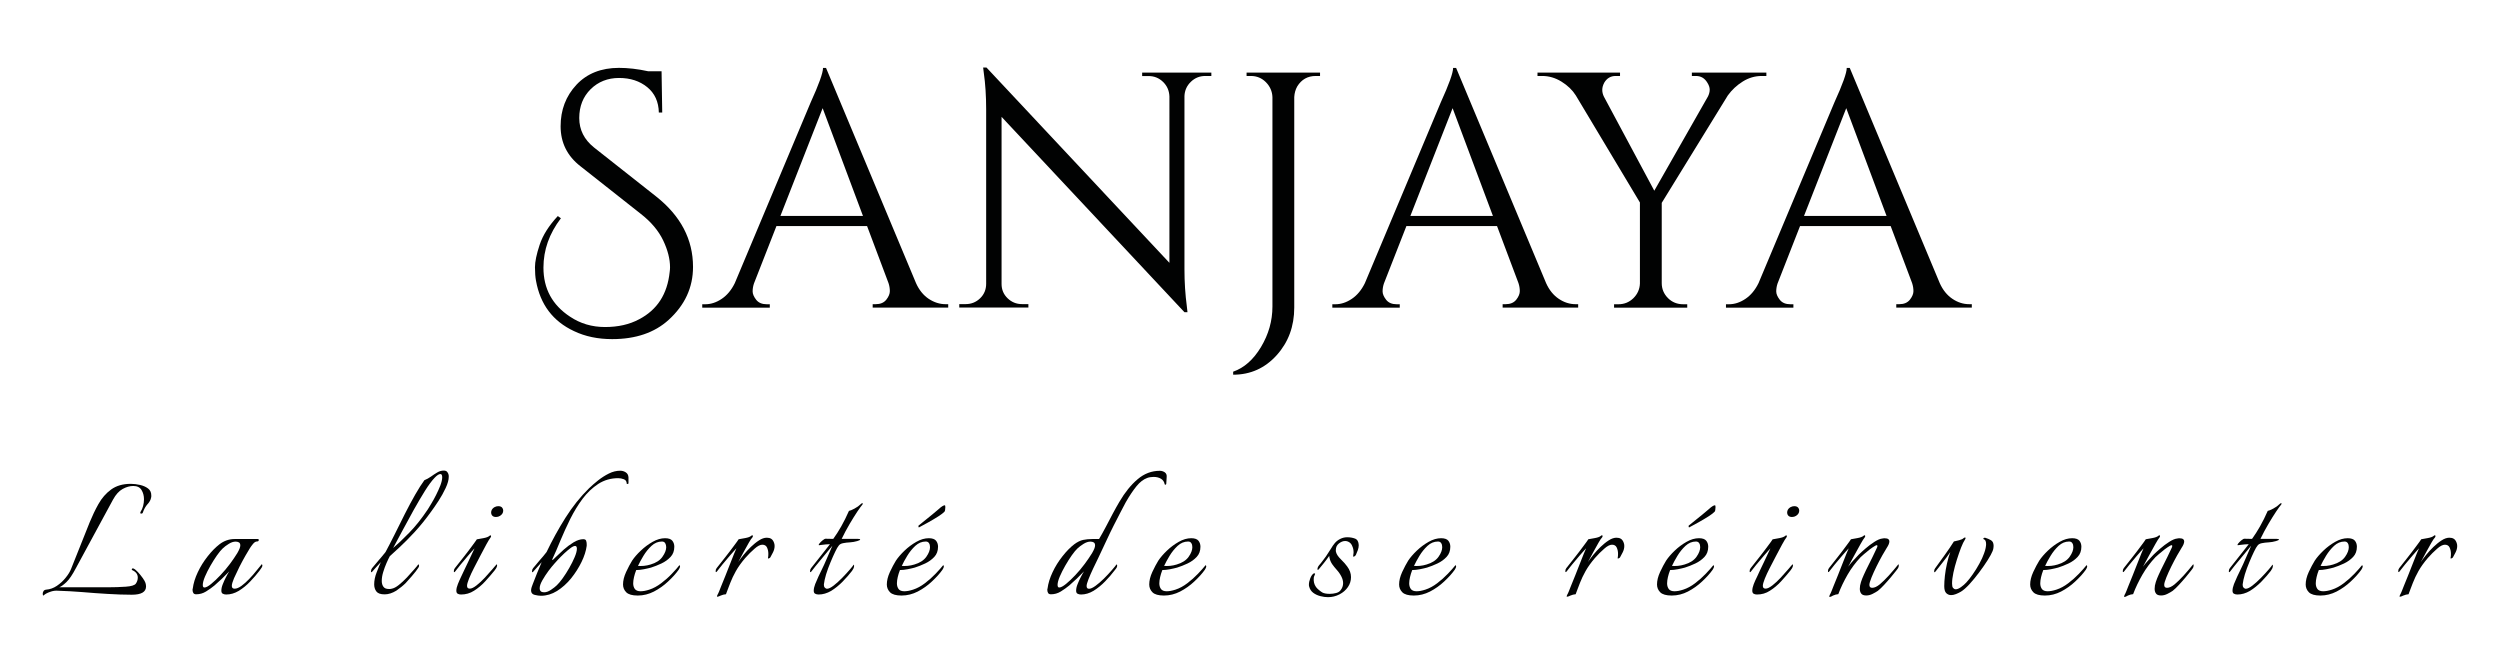 <?xml version="1.0" encoding="UTF-8"?> <svg xmlns="http://www.w3.org/2000/svg" xmlns:xlink="http://www.w3.org/1999/xlink" version="1.1" id="Calque_1" x="0px" y="0px" viewBox="0 0 339.27 90.21" style="enable-background:new 0 0 339.27 90.21;" xml:space="preserve"> <style type="text/css"> .st0{fill:#010202;} </style> <g> <path class="st0" d="M76.12,29.62c-1.58,2.07-2.37,4.3-2.37,6.7c0,2.86,1.2,5.07,3.6,6.65c1.4,0.94,2.98,1.41,4.76,1.41 s3.32-0.35,4.62-1.05c2.46-1.28,3.84-3.42,4.15-6.42c0.03-0.21,0.05-0.42,0.05-0.64c0-1.12-0.31-2.34-0.93-3.64 c-0.62-1.3-1.63-2.51-3.03-3.6l-8.2-6.47c-1.79-1.39-2.69-3.2-2.69-5.42c0-2.22,0.71-4.09,2.14-5.63c1.43-1.53,3.36-2.3,5.78-2.3 c1.21,0,2.54,0.15,3.96,0.46h1.82l0.09,5.6h-0.46c-0.03-1.46-0.55-2.6-1.57-3.44c-1.02-0.83-2.29-1.25-3.83-1.25 c-1.53,0-2.82,0.51-3.85,1.52c-1.03,1.02-1.55,2.32-1.55,3.92c0,1.6,0.67,2.92,2,3.99l8.43,6.65c3.34,2.64,5.01,5.83,5.01,9.56 c0,2.8-1.11,5.19-3.32,7.2c-1.91,1.73-4.46,2.6-7.65,2.6c-1.94,0-3.67-0.36-5.19-1.09c-2.86-1.34-4.57-3.61-5.15-6.83 c-0.09-0.48-0.14-1.1-0.14-1.84c0-0.74,0.21-1.76,0.64-3.05c0.43-1.29,1.25-2.59,2.46-3.89L76.12,29.62z"></path> <path class="st0" d="M128.32,41.28h0.36v0.46h-10.25v-0.46h0.41c0.64,0,1.11-0.2,1.44-0.61c0.32-0.41,0.48-0.8,0.48-1.16 s-0.06-0.73-0.18-1.09l-2.91-7.74h-12.3l-3.05,7.79c-0.12,0.36-0.18,0.72-0.18,1.07c0,0.35,0.16,0.73,0.48,1.14 c0.32,0.41,0.8,0.61,1.44,0.61h0.41v0.46H95.3v-0.46h0.41c0.76,0,1.5-0.24,2.23-0.73c0.73-0.49,1.32-1.2,1.78-2.14l10.29-24.51 c1.12-2.46,1.68-4.02,1.68-4.69h0.41l12.21,29.2c0.42,0.94,1,1.65,1.73,2.14C126.77,41.04,127.53,41.28,128.32,41.28z M105.91,29.3 h11.2l-5.47-14.62L105.91,29.3z"></path> <path class="st0" d="M163.57,10.31c-0.76,0-1.41,0.26-1.96,0.79c-0.55,0.53-0.84,1.18-0.87,1.94v23.5c0,1.76,0.11,3.43,0.32,5.01 l0.09,0.82h-0.41l-24.82-26.51v22.68c0,0.76,0.27,1.41,0.82,1.94c0.55,0.53,1.2,0.79,1.96,0.79h0.86v0.46h-9.38v-0.46h0.87 c0.76,0,1.41-0.26,1.96-0.79c0.55-0.53,0.82-1.19,0.82-1.98V14.86c0-1.85-0.11-3.51-0.32-4.97l-0.09-0.73h0.45l24.83,26.51V13.09 c-0.03-0.79-0.32-1.45-0.87-1.98c-0.55-0.53-1.2-0.79-1.96-0.79h-0.87V9.85h9.39v0.46H163.57z"></path> <path class="st0" d="M178.56,10.31c-1.09,0-1.93,0.47-2.51,1.41c-0.24,0.42-0.38,0.91-0.41,1.46v28.56c0,2.55-0.8,4.71-2.39,6.47 c-1.59,1.76-3.56,2.64-5.9,2.64v-0.41c1.49-0.52,2.75-1.63,3.78-3.35c1.03-1.72,1.55-3.55,1.55-5.49V13.18 c-0.03-0.79-0.33-1.46-0.89-2.03c-0.56-0.56-1.24-0.84-2.03-0.84h-0.59V9.85h9.97v0.46H178.56z"></path> <path class="st0" d="M213.81,41.28h0.36v0.46h-10.25v-0.46h0.41c0.64,0,1.11-0.2,1.44-0.61c0.32-0.41,0.48-0.8,0.48-1.16 s-0.06-0.73-0.18-1.09l-2.91-7.74h-12.3l-3.05,7.79c-0.12,0.36-0.18,0.72-0.18,1.07c0,0.35,0.16,0.73,0.48,1.14 c0.32,0.41,0.8,0.61,1.44,0.61h0.41v0.46h-9.15v-0.46h0.41c0.76,0,1.5-0.24,2.23-0.73c0.73-0.49,1.32-1.2,1.78-2.14l10.29-24.51 c1.12-2.46,1.68-4.02,1.68-4.69h0.41l12.21,29.2c0.42,0.94,1,1.65,1.73,2.14C212.26,41.04,213.02,41.28,213.81,41.28z M191.4,29.3 h11.2l-5.47-14.62L191.4,29.3z"></path> <path class="st0" d="M239.72,10.31h-0.64c-0.91,0-1.77,0.25-2.57,0.75c-0.8,0.5-1.48,1.13-2.03,1.89l-8.97,14.58v10.89 c0,0.79,0.28,1.46,0.84,2.03c0.56,0.56,1.25,0.84,2.07,0.84h0.55v0.46h-9.93v-0.46h0.59c0.79,0,1.46-0.27,2.03-0.82 c0.56-0.55,0.86-1.22,0.89-2V27.48l-8.7-14.53c-0.46-0.73-1.1-1.35-1.94-1.87s-1.71-0.77-2.62-0.77h-0.64V9.85h11.2v0.46h-0.59 c-0.67,0-1.19,0.3-1.55,0.91c-0.18,0.34-0.27,0.66-0.27,0.98c0,0.32,0.08,0.63,0.23,0.93l6.83,12.75l7.29-12.8 c0.15-0.31,0.23-0.61,0.23-0.91c0-0.3-0.11-0.62-0.32-0.95c-0.36-0.61-0.88-0.91-1.55-0.91h-0.55V9.85h10.11V10.31z"></path> <path class="st0" d="M267.23,41.28h0.36v0.46h-10.25v-0.46h0.41c0.64,0,1.11-0.2,1.44-0.61c0.32-0.41,0.48-0.8,0.48-1.16 s-0.06-0.73-0.18-1.09l-2.91-7.74h-12.3l-3.05,7.79c-0.12,0.36-0.18,0.72-0.18,1.07c0,0.35,0.16,0.73,0.48,1.14 c0.32,0.41,0.8,0.61,1.44,0.61h0.41v0.46h-9.15v-0.46h0.41c0.76,0,1.5-0.24,2.23-0.73c0.73-0.49,1.32-1.2,1.78-2.14l10.29-24.51 c1.12-2.46,1.68-4.02,1.68-4.69h0.41l12.21,29.2c0.42,0.94,1,1.65,1.73,2.14C265.68,41.04,266.44,41.28,267.23,41.28z M244.82,29.3 h11.2l-5.47-14.62L244.82,29.3z"></path> <path class="st0" d="M5.93,80.79c-0.02,0.02-0.04,0.03-0.05,0.03c-0.05,0-0.08-0.08-0.08-0.25c0-0.11,0.03-0.22,0.1-0.34 c0.06-0.12,0.19-0.19,0.37-0.21c0.51-0.04,0.99-0.21,1.45-0.52c0.46-0.31,0.86-0.68,1.2-1.11c0.35-0.43,0.59-0.83,0.74-1.22 l2.51-6.29c0.35-0.85,0.74-1.68,1.19-2.48c0.45-0.8,1.02-1.46,1.72-1.97c0.7-0.51,1.59-0.77,2.66-0.77c0.42,0,0.84,0.05,1.27,0.15 c0.43,0.1,0.79,0.26,1.08,0.48c0.29,0.22,0.44,0.53,0.44,0.93c0,0.06,0,0.11,0,0.17c0,0.05-0.01,0.11-0.03,0.16 c-0.05,0.29-0.21,0.58-0.48,0.87c-0.26,0.29-0.47,0.66-0.62,1.09c-0.02,0.13-0.1,0.19-0.24,0.19c-0.13,0-0.16-0.08-0.08-0.25 c0.15-0.22,0.26-0.48,0.34-0.78c0.08-0.3,0.12-0.6,0.12-0.91c0-0.47-0.11-0.89-0.33-1.26c-0.22-0.36-0.59-0.55-1.12-0.55 c-0.47,0-0.96,0.14-1.45,0.41c-0.49,0.27-0.92,0.75-1.29,1.42l-5.05,9.32C9.83,78,9.4,78.63,9.01,79c-0.39,0.37-0.71,0.6-0.97,0.7 h6.59c0.87,0,1.68-0.03,2.43-0.08c0.75-0.05,1.2-0.19,1.37-0.41c0.18-0.26,0.27-0.53,0.27-0.82c0-0.46-0.25-0.79-0.74-1.01 c-0.05-0.04-0.08-0.07-0.08-0.11c0-0.04,0.02-0.07,0.07-0.11c0.05-0.04,0.11-0.04,0.18,0c0.16,0.07,0.36,0.23,0.59,0.48 c0.23,0.25,0.44,0.51,0.64,0.79c0.2,0.28,0.33,0.51,0.38,0.67c0.05,0.16,0.08,0.33,0.08,0.49c0,0.75-0.65,1.12-1.94,1.12 c-1.02,0-2.11-0.04-3.28-0.11c-1.17-0.07-2.32-0.15-3.46-0.25C10,80.26,8.93,80.2,7.93,80.17c-0.38-0.04-0.76,0.01-1.13,0.15 C6.42,80.45,6.13,80.61,5.93,80.79z"></path> <path class="st0" d="M30.69,80.68c-0.18,0-0.34-0.04-0.46-0.11c-0.13-0.07-0.19-0.21-0.19-0.41c0-0.26,0.06-0.55,0.19-0.87 c0.13-0.33,0.27-0.65,0.44-0.97c0.16-0.32,0.31-0.58,0.44-0.78c-0.64,0.67-1.3,1.31-2,1.91c-0.35,0.29-0.73,0.56-1.15,0.82 c-0.42,0.26-0.87,0.38-1.34,0.38c-0.18,0-0.31-0.06-0.38-0.17c-0.07-0.12-0.11-0.26-0.11-0.42c0-0.09,0.01-0.15,0.03-0.19 c0.09-0.71,0.32-1.45,0.68-2.21c0.36-0.77,0.81-1.49,1.34-2.16c0.53-0.68,1.07-1.22,1.61-1.64c0.62-0.47,1.3-0.71,2.05-0.71h3.14 c0.09,0,0.14,0.04,0.14,0.11c0,0.15-0.08,0.22-0.24,0.22c-0.18,0-0.36,0.11-0.55,0.34s-0.32,0.42-0.41,0.56 c-0.13,0.2-0.33,0.54-0.6,1.01c-0.27,0.47-0.55,0.99-0.83,1.54c-0.28,0.56-0.52,1.07-0.73,1.54c-0.2,0.47-0.3,0.82-0.3,1.04 c0,0.26,0.13,0.38,0.38,0.38c0.27,0,0.58-0.13,0.93-0.38c0.35-0.26,0.7-0.57,1.05-0.94c0.36-0.37,0.68-0.74,0.98-1.12 c0.3-0.37,0.54-0.67,0.73-0.89c0.11,0.11,0.1,0.26-0.01,0.45c-0.12,0.19-0.22,0.34-0.31,0.45c-0.36,0.47-0.78,0.96-1.26,1.46 c-0.47,0.5-0.99,0.92-1.54,1.26C31.84,80.52,31.28,80.68,30.69,80.68z M27.74,79.73c0.22,0,0.52-0.16,0.91-0.48 c0.39-0.32,0.82-0.72,1.27-1.2c0.46-0.48,0.88-0.99,1.29-1.53c0.4-0.54,0.73-1.03,1-1.47c0.26-0.45,0.4-0.79,0.4-1.03 c0-0.2-0.06-0.34-0.18-0.41c-0.12-0.07-0.27-0.11-0.45-0.11c-0.29,0-0.61,0.1-0.94,0.31c-0.34,0.21-0.61,0.42-0.81,0.61 c-0.22,0.2-0.48,0.52-0.78,0.94c-0.3,0.43-0.6,0.9-0.89,1.41c-0.29,0.51-0.54,1-0.74,1.47c-0.2,0.47-0.3,0.86-0.3,1.15 C27.52,79.62,27.59,79.73,27.74,79.73z"></path> <path class="st0" d="M52.2,80.66c-0.55,0-0.92-0.13-1.12-0.39c-0.2-0.26-0.3-0.59-0.3-0.97c0-0.51,0.11-1.06,0.34-1.64 c0.23-0.58,0.41-1.04,0.56-1.37c-0.24,0.26-0.46,0.5-0.68,0.74c-0.22,0.24-0.37,0.41-0.46,0.52c-0.05,0.07-0.1,0.11-0.14,0.11 c-0.04,0-0.05-0.05-0.05-0.14c0-0.15,0.04-0.28,0.14-0.41c0.26-0.33,0.55-0.67,0.87-1.04s0.65-0.75,0.96-1.15 c0.36-0.67,0.77-1.46,1.22-2.36c0.45-0.9,0.91-1.83,1.39-2.79c0.48-0.96,0.96-1.84,1.42-2.65c0.46-0.81,0.88-1.46,1.24-1.95 c0.31-0.13,0.61-0.29,0.89-0.49c0.28-0.2,0.56-0.39,0.85-0.56c0.28-0.17,0.58-0.26,0.89-0.26c0.2,0,0.35,0.05,0.45,0.16 c0.1,0.11,0.17,0.24,0.2,0.38c0.02,0.05,0.03,0.15,0.03,0.3c0,0.42-0.14,0.93-0.42,1.53c-0.28,0.6-0.61,1.19-0.98,1.76 c-0.37,0.57-0.7,1.04-0.97,1.41c-0.73,1.02-1.48,1.95-2.24,2.78c-0.77,0.83-1.45,1.52-2.06,2.08c-0.61,0.56-1.05,0.96-1.33,1.22 c-0.13,0.24-0.28,0.55-0.45,0.94c-0.17,0.39-0.32,0.8-0.45,1.23c-0.13,0.43-0.19,0.82-0.19,1.19c0,0.31,0.07,0.57,0.22,0.78 c0.15,0.21,0.39,0.31,0.74,0.31c0.05,0,0.11,0,0.16,0c0.05,0,0.12-0.01,0.19-0.03c0.31-0.05,0.65-0.23,1.01-0.52 c0.36-0.29,0.73-0.63,1.09-1.01c0.36-0.38,0.69-0.75,0.98-1.09c0.13-0.15,0.25-0.29,0.36-0.42c0.11-0.14,0.18-0.23,0.22-0.29 c0.13,0.13,0.12,0.29-0.01,0.48c-0.14,0.19-0.25,0.35-0.34,0.48c-0.13,0.16-0.31,0.39-0.55,0.67c-0.24,0.28-0.51,0.59-0.82,0.92 c-0.35,0.35-0.77,0.69-1.28,1.04C53.25,80.48,52.73,80.66,52.2,80.66z M53.35,74.37c0.56-0.47,1.28-1.15,2.15-2.04 c0.87-0.88,1.72-1.95,2.56-3.21c0.09-0.15,0.24-0.39,0.45-0.74c0.21-0.34,0.43-0.74,0.66-1.19c0.23-0.45,0.42-0.88,0.59-1.31 c0.16-0.43,0.25-0.8,0.25-1.11c0-0.29-0.08-0.44-0.25-0.44c-0.2,0-0.46,0.17-0.79,0.52c-0.38,0.4-0.82,0.99-1.3,1.76 c-0.48,0.77-0.99,1.64-1.52,2.58c-0.53,0.95-1.03,1.88-1.52,2.79C54.14,72.9,53.71,73.7,53.35,74.37z"></path> <path class="st0" d="M62.56,80.68c-0.18,0-0.33-0.04-0.45-0.11c-0.12-0.07-0.18-0.21-0.18-0.41c0-0.26,0.07-0.56,0.21-0.9 c0.14-0.34,0.29-0.69,0.46-1.04c0.17-0.34,0.31-0.63,0.4-0.85c0.13-0.26,0.29-0.59,0.48-1s0.37-0.8,0.55-1.17 c0.17-0.37,0.3-0.63,0.37-0.78c-0.26,0.27-0.56,0.62-0.91,1.03c-0.36,0.41-0.69,0.81-1,1.19s-0.55,0.68-0.71,0.9 c-0.05,0.07-0.1,0.11-0.14,0.11c-0.04,0-0.05-0.05-0.05-0.14c0-0.15,0.04-0.28,0.14-0.41c0.35-0.44,0.73-0.93,1.16-1.47 c0.43-0.55,0.82-1.05,1.16-1.52c0.35-0.46,0.56-0.77,0.66-0.92c0.2-0.04,0.5-0.09,0.89-0.16c0.39-0.07,0.66-0.17,0.81-0.3 c0.05-0.06,0.11-0.08,0.16-0.08c0.04,0,0.06,0.03,0.07,0.09c0.01,0.07-0.01,0.13-0.07,0.21c-0.11,0.13-0.3,0.44-0.57,0.93 c-0.27,0.49-0.56,1.03-0.86,1.62c-0.3,0.59-0.58,1.13-0.83,1.6c-0.26,0.49-0.47,0.97-0.66,1.42c-0.18,0.45-0.27,0.78-0.27,0.98 c0,0.26,0.13,0.38,0.38,0.38c0.24,0,0.54-0.15,0.91-0.44c0.37-0.29,0.75-0.64,1.13-1.05s0.72-0.79,1.01-1.13 c0.09-0.11,0.21-0.24,0.34-0.4c0.14-0.15,0.22-0.25,0.26-0.29c0.04,0.04,0.05,0.1,0.05,0.19c-0.02,0.13-0.06,0.25-0.14,0.37 c-0.07,0.12-0.15,0.22-0.22,0.31c-0.38,0.47-0.8,0.96-1.26,1.46c-0.46,0.5-0.96,0.92-1.5,1.26C63.79,80.52,63.19,80.68,62.56,80.68 z M67.31,70.16c-0.26,0-0.44-0.08-0.55-0.24c-0.07-0.09-0.11-0.21-0.11-0.36c0-0.29,0.14-0.53,0.41-0.71 c0.2-0.11,0.38-0.16,0.55-0.16c0.27,0,0.47,0.08,0.57,0.25c0.07,0.09,0.11,0.21,0.11,0.36c0,0.29-0.15,0.53-0.44,0.71 C67.69,70.11,67.51,70.16,67.31,70.16z"></path> <path class="st0" d="M73.41,80.85c-0.24,0-0.52-0.04-0.85-0.12c-0.33-0.08-0.49-0.28-0.49-0.61c0-0.13,0.03-0.27,0.08-0.44 c0.05-0.17,0.11-0.31,0.16-0.44c0.18-0.47,0.37-0.95,0.57-1.45c0.2-0.49,0.41-0.99,0.63-1.5c-0.24,0.27-0.46,0.52-0.67,0.75 c-0.21,0.23-0.36,0.4-0.45,0.51c-0.05,0.07-0.1,0.11-0.14,0.11c-0.04,0-0.05-0.05-0.05-0.14c0-0.15,0.04-0.28,0.14-0.41 c0.26-0.33,0.55-0.67,0.87-1.04c0.33-0.36,0.65-0.75,0.96-1.15c0.77-1.6,1.62-3.16,2.57-4.66c0.95-1.5,2.01-2.84,3.2-4 c0.36-0.35,0.77-0.7,1.23-1.07c0.46-0.36,0.94-0.67,1.46-0.93c0.52-0.26,1.03-0.38,1.54-0.38c0.27,0,0.52,0.07,0.75,0.22 c0.23,0.15,0.35,0.37,0.37,0.68v0.79c0,0.07-0.05,0.11-0.16,0.11c-0.05,0-0.08-0.02-0.08-0.05c0-0.29-0.13-0.49-0.38-0.59 c-0.26-0.1-0.51-0.15-0.77-0.15c-1,0-1.9,0.26-2.71,0.78c-0.8,0.52-1.51,1.2-2.13,2.02c-0.62,0.83-1.17,1.74-1.67,2.73 c-0.49,0.99-0.93,1.97-1.33,2.92c-0.39,0.96-0.76,1.81-1.11,2.56c0,0.07,0.01,0.11,0.03,0.11s0.17-0.14,0.45-0.42 c0.28-0.28,0.64-0.61,1.07-1c0.43-0.38,0.88-0.71,1.35-1c0.47-0.28,0.91-0.42,1.31-0.42c0.2,0,0.33,0.07,0.38,0.2 c0.05,0.14,0.08,0.29,0.08,0.45v0.25c-0.09,0.68-0.32,1.41-0.7,2.19s-0.85,1.52-1.42,2.23c-0.57,0.7-1.21,1.27-1.91,1.71 C74.9,80.63,74.17,80.85,73.41,80.85z M73.84,80.38c0.29,0,0.6-0.11,0.94-0.34c0.34-0.23,0.6-0.43,0.78-0.61 c0.22-0.2,0.48-0.52,0.79-0.94c0.31-0.43,0.61-0.9,0.9-1.41c0.29-0.51,0.54-1,0.74-1.48c0.2-0.47,0.3-0.85,0.3-1.15 c0-0.09-0.02-0.17-0.05-0.25c-0.04-0.07-0.1-0.11-0.19-0.11c-0.16,0-0.38,0.1-0.64,0.3c-0.26,0.2-0.55,0.44-0.85,0.72 c-0.3,0.28-0.57,0.56-0.82,0.82c-0.25,0.26-0.42,0.46-0.53,0.59c-0.2,0.22-0.46,0.54-0.77,0.95c-0.31,0.42-0.59,0.85-0.83,1.27 s-0.37,0.79-0.37,1.08C73.24,80.2,73.44,80.38,73.84,80.38z"></path> <path class="st0" d="M86.55,80.82c-0.75,0-1.27-0.15-1.56-0.44c-0.29-0.29-0.44-0.65-0.44-1.06c0-0.53,0.14-1.09,0.42-1.7 c0.28-0.6,0.55-1.11,0.81-1.53c0.29-0.44,0.68-0.89,1.18-1.36c0.49-0.47,1.03-0.87,1.61-1.2c0.58-0.33,1.15-0.49,1.69-0.49 c0.47,0,0.8,0.12,0.98,0.34c0.18,0.23,0.27,0.5,0.27,0.81c0,0.57-0.17,1.03-0.51,1.39c-0.34,0.36-0.75,0.66-1.24,0.89 c-0.49,0.23-0.97,0.42-1.42,0.56c-0.27,0.07-0.59,0.15-0.96,0.22c-0.36,0.07-0.71,0.11-1.04,0.11c-0.13,0.33-0.23,0.65-0.3,0.96 c-0.07,0.31-0.11,0.59-0.11,0.85c0,0.31,0.08,0.56,0.23,0.77c0.16,0.2,0.42,0.3,0.78,0.3c0.15,0,0.32-0.02,0.52-0.05 c0.2-0.04,0.42-0.09,0.66-0.17c0.55-0.18,1.08-0.47,1.61-0.87c0.53-0.4,1.02-0.83,1.46-1.3c0.45-0.47,0.79-0.85,1.02-1.16 c0.05,0.05,0.08,0.12,0.08,0.19c0,0.09-0.06,0.24-0.19,0.44c-0.36,0.51-0.84,1.04-1.42,1.58c-0.58,0.55-1.23,1.01-1.94,1.38 C88.05,80.63,87.32,80.82,86.55,80.82z M86.58,76.8c0.24,0.02,0.51,0.01,0.81-0.01c0.3-0.03,0.6-0.09,0.89-0.18 c0.75-0.22,1.29-0.57,1.62-1.05c0.34-0.48,0.51-0.92,0.51-1.3c0-0.22-0.05-0.4-0.14-0.55c-0.09-0.15-0.24-0.22-0.44-0.22 c-0.53,0-1,0.2-1.42,0.59c-0.42,0.39-0.78,0.84-1.09,1.35C87.01,75.95,86.76,76.4,86.58,76.8z"></path> <path class="st0" d="M97.35,80.98c-0.07,0-0.07-0.07,0-0.22c0.09-0.16,0.18-0.34,0.26-0.55c0.08-0.2,0.17-0.42,0.26-0.66 c0.18-0.44,0.38-0.93,0.6-1.48c0.22-0.55,0.43-1.08,0.63-1.6c0.2-0.52,0.38-0.97,0.53-1.34c0.15-0.37,0.26-0.61,0.31-0.72 c-0.26,0.27-0.56,0.62-0.92,1.03c-0.35,0.41-0.69,0.81-1,1.19c-0.31,0.38-0.55,0.68-0.71,0.9c-0.05,0.07-0.1,0.11-0.14,0.11 c-0.04,0-0.05-0.05-0.05-0.14c0-0.15,0.04-0.28,0.14-0.41c0.35-0.44,0.73-0.93,1.16-1.47c0.43-0.55,0.82-1.05,1.16-1.52 c0.35-0.46,0.57-0.77,0.66-0.92c0.2-0.04,0.5-0.09,0.89-0.16c0.39-0.07,0.66-0.17,0.81-0.3c0.05-0.06,0.11-0.08,0.16-0.08 c0.04,0,0.06,0.03,0.07,0.09c0.01,0.07-0.01,0.13-0.07,0.21c-0.11,0.11-0.27,0.34-0.48,0.71c-0.21,0.36-0.44,0.78-0.7,1.26 c-0.26,0.47-0.5,0.93-0.74,1.37c0.18-0.27,0.42-0.6,0.72-0.97c0.3-0.37,0.63-0.74,1-1.09s0.73-0.65,1.11-0.89 c0.37-0.24,0.72-0.36,1.05-0.36c0.24,0,0.44,0.05,0.6,0.15c0.16,0.1,0.29,0.28,0.38,0.53c0.05,0.13,0.08,0.27,0.08,0.44 c0,0.31-0.08,0.6-0.23,0.89c-0.15,0.28-0.27,0.5-0.34,0.64c-0.02,0.05-0.08,0.1-0.19,0.15c-0.11,0.05-0.15,0.03-0.14-0.04 c0.02-0.09,0.03-0.18,0.04-0.28c0.01-0.09,0.01-0.19,0.01-0.3c0-0.31-0.06-0.59-0.18-0.85c-0.12-0.26-0.34-0.38-0.64-0.38 c-0.29,0-0.65,0.18-1.06,0.55c-0.42,0.36-0.84,0.78-1.26,1.26c-0.53,0.62-0.95,1.21-1.26,1.76c-0.31,0.55-0.57,1.1-0.77,1.62 c-0.11,0.29-0.22,0.58-0.33,0.86c-0.11,0.28-0.19,0.5-0.25,0.67c-0.24,0.02-0.47,0.08-0.71,0.18 C97.6,80.93,97.43,80.98,97.35,80.98z"></path> <path class="st0" d="M111.09,80.68c-0.18,0-0.34-0.04-0.47-0.11c-0.13-0.07-0.19-0.21-0.19-0.41c0-0.26,0.07-0.56,0.2-0.9 c0.14-0.34,0.29-0.69,0.45-1.04c0.16-0.34,0.3-0.63,0.41-0.85c0.09-0.17,0.21-0.42,0.37-0.78c0.15-0.36,0.32-0.73,0.49-1.12 c0.17-0.39,0.38-0.86,0.61-1.41c-0.16,0.18-0.38,0.44-0.64,0.77c-0.26,0.33-0.55,0.67-0.85,1.03c-0.3,0.36-0.58,0.69-0.82,1 c-0.25,0.31-0.42,0.54-0.53,0.68c-0.05,0.07-0.1,0.11-0.14,0.11c-0.04,0-0.05-0.05-0.05-0.14c0-0.15,0.04-0.28,0.14-0.41 c0.22-0.27,0.48-0.6,0.79-1c0.31-0.39,0.63-0.79,0.94-1.19c0.32-0.4,0.6-0.76,0.83-1.06c-0.15,0-0.33,0.01-0.56,0.03 s-0.43,0.04-0.61,0.07s-0.28,0.04-0.3,0.04c-0.09,0-0.08-0.07,0.03-0.22c0.11-0.15,0.26-0.29,0.44-0.44 c0.18-0.15,0.32-0.22,0.41-0.22c0.02,0,0.16,0,0.44,0.01c0.27,0.01,0.47,0.01,0.6,0.01c0.36-0.49,0.72-1.06,1.08-1.69 s0.71-1.34,1.05-2.11c0.15-0.02,0.39-0.12,0.75-0.31c0.36-0.19,0.63-0.39,0.83-0.59c0.09-0.09,0.16-0.14,0.22-0.14 c0.11,0,0.11,0.07,0,0.22c-0.13,0.15-0.35,0.45-0.66,0.91c-0.31,0.47-0.66,1.02-1.04,1.67c-0.38,0.65-0.75,1.33-1.09,2.04h2.21 c0.2,0,0.3,0.03,0.3,0.08c0,0.07-0.14,0.15-0.41,0.22c-0.31,0.09-0.63,0.15-0.97,0.17c-0.34,0.02-0.65,0.05-0.93,0.11 c-0.28,0.05-0.49,0.17-0.61,0.35c-0.11,0.13-0.27,0.4-0.47,0.82c-0.2,0.42-0.42,0.9-0.64,1.44c-0.23,0.54-0.42,1.07-0.59,1.61 c-0.16,0.54-0.26,0.99-0.3,1.36v0.11c0,0.15,0.04,0.27,0.14,0.36c0.09,0.09,0.18,0.14,0.27,0.14c0.24,0,0.54-0.15,0.92-0.44 c0.37-0.29,0.76-0.64,1.16-1.05c0.4-0.41,0.75-0.79,1.04-1.13c0.13-0.15,0.24-0.28,0.34-0.41c0.1-0.13,0.16-0.21,0.18-0.25 c0.04,0.07,0.05,0.13,0.05,0.17c0,0.11-0.03,0.23-0.09,0.36c-0.07,0.13-0.13,0.23-0.2,0.33c-0.35,0.46-0.77,0.93-1.26,1.44 c-0.49,0.5-1.02,0.93-1.57,1.27C112.24,80.51,111.67,80.68,111.09,80.68z"></path> <path class="st0" d="M122.35,80.82c-0.75,0-1.27-0.15-1.56-0.44c-0.29-0.29-0.44-0.65-0.44-1.06c0-0.53,0.14-1.09,0.42-1.7 c0.28-0.6,0.55-1.11,0.81-1.53c0.29-0.44,0.68-0.89,1.17-1.36c0.49-0.47,1.03-0.87,1.61-1.2c0.58-0.33,1.15-0.49,1.69-0.49 c0.47,0,0.8,0.12,0.98,0.34c0.18,0.23,0.27,0.5,0.27,0.81c0,0.57-0.17,1.03-0.51,1.39c-0.34,0.36-0.75,0.66-1.24,0.89 c-0.49,0.23-0.97,0.42-1.42,0.56c-0.27,0.07-0.59,0.15-0.96,0.22c-0.36,0.07-0.71,0.11-1.04,0.11c-0.13,0.33-0.23,0.65-0.3,0.96 c-0.07,0.31-0.11,0.59-0.11,0.85c0,0.31,0.08,0.56,0.23,0.77c0.15,0.2,0.42,0.3,0.78,0.3c0.15,0,0.32-0.02,0.52-0.05 c0.2-0.04,0.42-0.09,0.66-0.17c0.55-0.18,1.09-0.47,1.61-0.87c0.53-0.4,1.01-0.83,1.46-1.3c0.44-0.47,0.79-0.85,1.03-1.16 c0.05,0.05,0.08,0.12,0.08,0.19c0,0.09-0.06,0.24-0.19,0.44c-0.36,0.51-0.84,1.04-1.42,1.58c-0.58,0.55-1.23,1.01-1.94,1.38 C123.85,80.63,123.11,80.82,122.35,80.82z M122.38,76.8c0.24,0.02,0.5,0.01,0.81-0.01c0.3-0.03,0.6-0.09,0.89-0.18 c0.75-0.22,1.29-0.57,1.63-1.05c0.34-0.48,0.5-0.92,0.5-1.3c0-0.22-0.04-0.4-0.14-0.55c-0.09-0.15-0.24-0.22-0.44-0.22 c-0.53,0-1,0.2-1.42,0.59c-0.42,0.39-0.78,0.84-1.09,1.35C122.8,75.95,122.56,76.4,122.38,76.8z M124.7,71.58 c-0.02,0-0.04-0.03-0.05-0.1c-0.02-0.06-0.02-0.11,0-0.15c0.36-0.29,0.78-0.63,1.24-1c0.47-0.37,0.94-0.77,1.44-1.19 c0.26-0.23,0.44-0.39,0.58-0.46c0.12-0.07,0.23-0.11,0.3-0.11c0.05,0,0.08,0.08,0.08,0.25c0,0.11-0.01,0.23-0.03,0.36 c-0.02,0.13-0.04,0.21-0.08,0.25c-0.15,0.16-0.42,0.38-0.83,0.64c-0.41,0.26-0.86,0.53-1.36,0.81 C125.49,71.15,125.06,71.38,124.7,71.58z"></path> <path class="st0" d="M146.7,80.68c-0.18,0-0.34-0.04-0.47-0.11c-0.13-0.07-0.19-0.21-0.19-0.41c0-0.26,0.06-0.55,0.19-0.87 c0.13-0.33,0.27-0.65,0.44-0.97c0.16-0.32,0.31-0.58,0.44-0.78c-0.64,0.67-1.3,1.31-2,1.91c-0.35,0.29-0.73,0.56-1.15,0.82 c-0.42,0.26-0.87,0.38-1.34,0.38c-0.18,0-0.31-0.06-0.38-0.17c-0.07-0.12-0.11-0.26-0.11-0.42c0-0.09,0.01-0.15,0.03-0.19 c0.09-0.71,0.32-1.45,0.68-2.21c0.36-0.77,0.81-1.49,1.34-2.16c0.53-0.68,1.06-1.22,1.61-1.64c0.42-0.31,0.82-0.51,1.2-0.59 c0.38-0.08,0.8-0.12,1.26-0.12h0.9c0.29-0.49,0.6-1.04,0.92-1.65c0.32-0.61,0.64-1.22,0.95-1.81c0.32-0.6,0.62-1.13,0.89-1.59 c0.75-1.28,1.57-2.3,2.47-3.06c0.9-0.77,1.91-1.15,3.02-1.15c0.24,0,0.46,0.07,0.66,0.2c0.2,0.14,0.29,0.34,0.27,0.61l-0.06,0.98 c0,0.02-0.02,0.04-0.05,0.07c-0.04,0.03-0.07,0.04-0.08,0.04s-0.04-0.02-0.08-0.06c-0.06-0.33-0.22-0.58-0.49-0.75 c-0.27-0.17-0.61-0.26-1.01-0.26c-0.13,0-0.27,0.01-0.42,0.03s-0.31,0.05-0.45,0.11c-0.51,0.18-0.99,0.55-1.45,1.11 c-0.45,0.55-0.95,1.29-1.47,2.2c-0.18,0.35-0.42,0.8-0.71,1.35c-0.29,0.55-0.6,1.15-0.92,1.79c-0.32,0.64-0.62,1.25-0.9,1.86 c-0.28,0.6-0.52,1.11-0.72,1.53c-0.09,0.22-0.25,0.55-0.47,1c-0.22,0.44-0.45,0.93-0.7,1.45c-0.25,0.52-0.45,1-0.63,1.44 c-0.17,0.44-0.26,0.75-0.26,0.93c0,0.26,0.11,0.38,0.33,0.38c0.22,0,0.51-0.13,0.87-0.39c0.36-0.26,0.74-0.59,1.14-0.98 c0.39-0.39,0.75-0.77,1.06-1.13c0.32-0.36,0.54-0.64,0.67-0.82c0.05,0.05,0.08,0.12,0.08,0.19c0,0.13-0.05,0.26-0.15,0.38 c-0.1,0.13-0.19,0.23-0.26,0.33c-0.33,0.44-0.73,0.91-1.22,1.41c-0.48,0.5-1.01,0.93-1.57,1.28 C147.85,80.51,147.28,80.68,146.7,80.68z M143.74,79.73c0.22,0,0.52-0.16,0.92-0.48c0.39-0.32,0.82-0.72,1.27-1.2 c0.45-0.48,0.88-0.99,1.28-1.53c0.4-0.54,0.73-1.03,1-1.47c0.26-0.45,0.4-0.79,0.4-1.03c0-0.2-0.06-0.34-0.18-0.41 c-0.12-0.07-0.27-0.11-0.45-0.11c-0.29,0-0.6,0.1-0.94,0.31s-0.6,0.42-0.81,0.61c-0.22,0.2-0.48,0.52-0.78,0.94 c-0.3,0.43-0.6,0.9-0.89,1.41c-0.29,0.51-0.54,1-0.74,1.47c-0.2,0.47-0.3,0.86-0.3,1.15C143.53,79.62,143.6,79.73,143.74,79.73z"></path> <path class="st0" d="M157.96,80.82c-0.75,0-1.27-0.15-1.56-0.44c-0.29-0.29-0.44-0.65-0.44-1.06c0-0.53,0.14-1.09,0.42-1.7 c0.28-0.6,0.55-1.11,0.81-1.53c0.29-0.44,0.68-0.89,1.17-1.36c0.49-0.47,1.03-0.87,1.61-1.2c0.58-0.33,1.15-0.49,1.69-0.49 c0.47,0,0.8,0.12,0.98,0.34c0.18,0.23,0.27,0.5,0.27,0.81c0,0.57-0.17,1.03-0.51,1.39c-0.34,0.36-0.75,0.66-1.24,0.89 c-0.49,0.23-0.97,0.42-1.42,0.56c-0.27,0.07-0.59,0.15-0.96,0.22c-0.36,0.07-0.71,0.11-1.04,0.11c-0.13,0.33-0.23,0.65-0.3,0.96 c-0.07,0.31-0.11,0.59-0.11,0.85c0,0.31,0.08,0.56,0.23,0.77c0.15,0.2,0.42,0.3,0.78,0.3c0.15,0,0.32-0.02,0.52-0.05 c0.2-0.04,0.42-0.09,0.66-0.17c0.55-0.18,1.09-0.47,1.61-0.87c0.53-0.4,1.01-0.83,1.46-1.3c0.44-0.47,0.79-0.85,1.03-1.16 c0.05,0.05,0.08,0.12,0.08,0.19c0,0.09-0.06,0.24-0.19,0.44c-0.36,0.51-0.84,1.04-1.42,1.58c-0.58,0.55-1.23,1.01-1.94,1.38 C159.46,80.63,158.72,80.82,157.96,80.82z M157.98,76.8c0.24,0.02,0.5,0.01,0.81-0.01c0.3-0.03,0.6-0.09,0.89-0.18 c0.75-0.22,1.29-0.57,1.63-1.05c0.34-0.48,0.5-0.92,0.5-1.3c0-0.22-0.04-0.4-0.14-0.55c-0.09-0.15-0.24-0.22-0.44-0.22 c-0.53,0-1,0.2-1.42,0.59c-0.42,0.39-0.78,0.84-1.09,1.35C158.41,75.95,158.16,76.4,157.98,76.8z"></path> <path class="st0" d="M180.23,81.04c-0.33,0-0.67-0.04-1.04-0.14c-0.36-0.09-0.69-0.24-0.97-0.45c-0.28-0.21-0.47-0.5-0.56-0.86 c-0.02-0.05-0.03-0.14-0.03-0.25c0-0.26,0.06-0.54,0.18-0.85c0.12-0.31,0.27-0.53,0.45-0.66c0.07-0.04,0.13-0.04,0.18,0 c0.04,0.04,0.05,0.07,0.01,0.11c-0.02,0.05-0.04,0.12-0.08,0.2c-0.04,0.08-0.07,0.17-0.08,0.26c-0.05,0.47,0.04,0.89,0.3,1.26 c0.11,0.15,0.24,0.28,0.4,0.41c0.15,0.13,0.31,0.24,0.45,0.33c0.13,0.07,0.28,0.12,0.47,0.15c0.18,0.03,0.36,0.04,0.55,0.04 c0.29,0,0.58-0.04,0.85-0.11c0.27-0.07,0.47-0.19,0.6-0.36c0.24-0.29,0.36-0.62,0.36-0.98c0-0.28-0.07-0.57-0.22-0.87 c-0.15-0.31-0.37-0.64-0.68-0.98c-0.2-0.22-0.39-0.46-0.57-0.71c-0.18-0.26-0.3-0.53-0.36-0.82c-0.02-0.06-0.03-0.11-0.04-0.17 c-0.01-0.05-0.01-0.11-0.01-0.16c-0.24,0.35-0.48,0.67-0.72,0.97c-0.25,0.3-0.46,0.56-0.64,0.78c-0.07,0.11-0.14,0.16-0.19,0.16 c-0.04,0-0.05-0.04-0.05-0.11c0-0.16,0.07-0.34,0.22-0.52c0.15-0.16,0.31-0.37,0.49-0.61c0.18-0.25,0.33-0.44,0.44-0.59 c0.31-0.46,0.54-0.82,0.7-1.08c0.15-0.26,0.32-0.51,0.5-0.72c0.2-0.24,0.45-0.43,0.75-0.58c0.3-0.15,0.61-0.22,0.94-0.22 c0.38,0,0.73,0.06,1.05,0.18c0.32,0.12,0.49,0.42,0.51,0.89c0,0.22-0.04,0.44-0.12,0.67c-0.08,0.23-0.17,0.44-0.26,0.64 c-0.06,0.11-0.13,0.19-0.23,0.23c-0.1,0.05-0.15,0.03-0.15-0.04c0-0.07,0.01-0.16,0.03-0.25c0.02-0.09,0.03-0.17,0.03-0.25 c0-0.31-0.05-0.58-0.16-0.82c-0.09-0.26-0.23-0.44-0.41-0.56c-0.18-0.12-0.37-0.18-0.58-0.18c-0.29,0-0.57,0.12-0.85,0.34 c-0.28,0.23-0.41,0.52-0.41,0.89c0,0.04,0,0.08,0,0.14c0,0.06,0.01,0.1,0.03,0.14c0.07,0.29,0.29,0.62,0.66,0.98 s0.65,0.68,0.85,0.96c0.35,0.47,0.52,0.95,0.52,1.45c0,0.49-0.14,0.94-0.42,1.35c-0.28,0.41-0.66,0.74-1.12,0.98 C181.28,80.92,180.77,81.04,180.23,81.04z"></path> <path class="st0" d="M191.87,80.82c-0.75,0-1.27-0.15-1.56-0.44c-0.29-0.29-0.44-0.65-0.44-1.06c0-0.53,0.14-1.09,0.42-1.7 c0.28-0.6,0.55-1.11,0.81-1.53c0.29-0.44,0.68-0.89,1.17-1.36c0.49-0.47,1.03-0.87,1.61-1.2c0.58-0.33,1.15-0.49,1.69-0.49 c0.47,0,0.8,0.12,0.98,0.34c0.18,0.23,0.27,0.5,0.27,0.81c0,0.57-0.17,1.03-0.51,1.39c-0.34,0.36-0.75,0.66-1.24,0.89 c-0.49,0.23-0.97,0.42-1.42,0.56c-0.27,0.07-0.59,0.15-0.96,0.22c-0.36,0.07-0.71,0.11-1.04,0.11c-0.13,0.33-0.23,0.65-0.3,0.96 c-0.07,0.31-0.11,0.59-0.11,0.85c0,0.31,0.08,0.56,0.23,0.77c0.15,0.2,0.42,0.3,0.78,0.3c0.15,0,0.32-0.02,0.52-0.05 c0.2-0.04,0.42-0.09,0.66-0.17c0.55-0.18,1.09-0.47,1.61-0.87c0.53-0.4,1.01-0.83,1.46-1.3c0.44-0.47,0.79-0.85,1.03-1.16 c0.05,0.05,0.08,0.12,0.08,0.19c0,0.09-0.06,0.24-0.19,0.44c-0.36,0.51-0.84,1.04-1.42,1.58c-0.58,0.55-1.23,1.01-1.94,1.38 C193.37,80.63,192.63,80.82,191.87,80.82z M191.89,76.8c0.24,0.02,0.5,0.01,0.81-0.01c0.3-0.03,0.6-0.09,0.89-0.18 c0.75-0.22,1.29-0.57,1.63-1.05c0.34-0.48,0.5-0.92,0.5-1.3c0-0.22-0.04-0.4-0.14-0.55c-0.09-0.15-0.24-0.22-0.44-0.22 c-0.53,0-1,0.2-1.42,0.59c-0.42,0.39-0.78,0.84-1.09,1.35C192.32,75.95,192.07,76.4,191.89,76.8z"></path> <path class="st0" d="M212.66,80.98c-0.07,0-0.07-0.07,0-0.22c0.09-0.16,0.18-0.34,0.26-0.55c0.08-0.2,0.17-0.42,0.26-0.66 c0.18-0.44,0.38-0.93,0.6-1.48c0.22-0.55,0.43-1.08,0.63-1.6c0.2-0.52,0.38-0.97,0.53-1.34c0.15-0.37,0.26-0.61,0.31-0.72 c-0.26,0.27-0.56,0.62-0.92,1.03c-0.35,0.41-0.69,0.81-1,1.19c-0.31,0.38-0.55,0.68-0.71,0.9c-0.05,0.07-0.1,0.11-0.14,0.11 c-0.04,0-0.05-0.05-0.05-0.14c0-0.15,0.04-0.28,0.14-0.41c0.35-0.44,0.73-0.93,1.16-1.47c0.43-0.55,0.82-1.05,1.16-1.52 c0.35-0.46,0.57-0.77,0.66-0.92c0.2-0.04,0.5-0.09,0.89-0.16c0.39-0.07,0.66-0.17,0.81-0.3c0.05-0.06,0.11-0.08,0.16-0.08 c0.04,0,0.06,0.03,0.07,0.09c0.01,0.07-0.01,0.13-0.07,0.21c-0.11,0.11-0.27,0.34-0.48,0.71c-0.21,0.36-0.44,0.78-0.7,1.26 c-0.26,0.47-0.5,0.93-0.74,1.37c0.18-0.27,0.42-0.6,0.72-0.97c0.3-0.37,0.63-0.74,1-1.09s0.73-0.65,1.11-0.89 c0.37-0.24,0.72-0.36,1.05-0.36c0.24,0,0.44,0.05,0.6,0.15c0.16,0.1,0.29,0.28,0.38,0.53c0.05,0.13,0.08,0.27,0.08,0.44 c0,0.31-0.08,0.6-0.23,0.89c-0.15,0.28-0.27,0.5-0.34,0.64c-0.02,0.05-0.08,0.1-0.19,0.15c-0.11,0.05-0.15,0.03-0.14-0.04 c0.02-0.09,0.03-0.18,0.04-0.28c0.01-0.09,0.01-0.19,0.01-0.3c0-0.31-0.06-0.59-0.18-0.85c-0.12-0.26-0.34-0.38-0.64-0.38 c-0.29,0-0.65,0.18-1.06,0.55c-0.42,0.36-0.84,0.78-1.26,1.26c-0.53,0.62-0.95,1.21-1.26,1.76c-0.31,0.55-0.57,1.1-0.77,1.62 c-0.11,0.29-0.22,0.58-0.33,0.86c-0.11,0.28-0.19,0.5-0.25,0.67c-0.24,0.02-0.47,0.08-0.71,0.18 C212.92,80.93,212.75,80.98,212.66,80.98z"></path> <path class="st0" d="M226.87,80.82c-0.75,0-1.27-0.15-1.56-0.44c-0.29-0.29-0.44-0.65-0.44-1.06c0-0.53,0.14-1.09,0.42-1.7 c0.28-0.6,0.55-1.11,0.81-1.53c0.29-0.44,0.68-0.89,1.17-1.36c0.49-0.47,1.03-0.87,1.61-1.2c0.58-0.33,1.15-0.49,1.69-0.49 c0.47,0,0.8,0.12,0.98,0.34c0.18,0.23,0.27,0.5,0.27,0.81c0,0.57-0.17,1.03-0.51,1.39c-0.34,0.36-0.75,0.66-1.24,0.89 c-0.49,0.23-0.97,0.42-1.42,0.56c-0.27,0.07-0.59,0.15-0.96,0.22c-0.36,0.07-0.71,0.11-1.04,0.11c-0.13,0.33-0.23,0.65-0.3,0.96 c-0.07,0.31-0.11,0.59-0.11,0.85c0,0.31,0.08,0.56,0.23,0.77c0.15,0.2,0.42,0.3,0.78,0.3c0.15,0,0.32-0.02,0.52-0.05 c0.2-0.04,0.42-0.09,0.66-0.17c0.55-0.18,1.09-0.47,1.61-0.87c0.53-0.4,1.01-0.83,1.46-1.3c0.44-0.47,0.79-0.85,1.03-1.16 c0.05,0.05,0.08,0.12,0.08,0.19c0,0.09-0.06,0.24-0.19,0.44c-0.36,0.51-0.84,1.04-1.42,1.58c-0.58,0.55-1.23,1.01-1.94,1.38 C228.38,80.63,227.64,80.82,226.87,80.82z M226.9,76.8c0.24,0.02,0.5,0.01,0.81-0.01c0.3-0.03,0.6-0.09,0.89-0.18 c0.75-0.22,1.29-0.57,1.63-1.05c0.34-0.48,0.5-0.92,0.5-1.3c0-0.22-0.04-0.4-0.14-0.55c-0.09-0.15-0.24-0.22-0.44-0.22 c-0.53,0-1,0.2-1.42,0.59c-0.42,0.39-0.78,0.84-1.09,1.35C227.33,75.95,227.08,76.4,226.9,76.8z M229.22,71.58 c-0.02,0-0.04-0.03-0.05-0.1c-0.02-0.06-0.02-0.11,0-0.15c0.36-0.29,0.78-0.63,1.24-1c0.47-0.37,0.94-0.77,1.44-1.19 c0.26-0.23,0.44-0.39,0.58-0.46c0.12-0.07,0.23-0.11,0.3-0.11c0.05,0,0.08,0.08,0.08,0.25c0,0.11-0.01,0.23-0.03,0.36 c-0.02,0.13-0.04,0.21-0.08,0.25c-0.15,0.16-0.42,0.38-0.83,0.64c-0.41,0.26-0.86,0.53-1.36,0.81S229.59,71.38,229.22,71.58z"></path> <path class="st0" d="M238.43,80.68c-0.18,0-0.33-0.04-0.45-0.11c-0.12-0.07-0.18-0.21-0.18-0.41c0-0.26,0.07-0.56,0.2-0.9 c0.14-0.34,0.29-0.69,0.47-1.04c0.17-0.34,0.3-0.63,0.39-0.85c0.13-0.26,0.29-0.59,0.48-1c0.19-0.41,0.37-0.8,0.55-1.17 c0.17-0.37,0.3-0.63,0.37-0.78c-0.26,0.27-0.56,0.62-0.92,1.03c-0.35,0.41-0.69,0.81-1,1.19c-0.31,0.38-0.55,0.68-0.71,0.9 c-0.05,0.07-0.1,0.11-0.14,0.11c-0.04,0-0.05-0.05-0.05-0.14c0-0.15,0.04-0.28,0.14-0.41c0.35-0.44,0.73-0.93,1.16-1.47 c0.43-0.55,0.82-1.05,1.16-1.52c0.35-0.46,0.57-0.77,0.66-0.92c0.2-0.04,0.5-0.09,0.89-0.16c0.39-0.07,0.66-0.17,0.81-0.3 c0.05-0.06,0.11-0.08,0.16-0.08c0.04,0,0.06,0.03,0.07,0.09c0.01,0.07-0.01,0.13-0.07,0.21c-0.11,0.13-0.3,0.44-0.57,0.93 c-0.27,0.49-0.56,1.03-0.86,1.62c-0.3,0.59-0.58,1.13-0.83,1.6c-0.26,0.49-0.47,0.97-0.66,1.42c-0.18,0.45-0.27,0.78-0.27,0.98 c0,0.26,0.13,0.38,0.38,0.38c0.24,0,0.54-0.15,0.92-0.44c0.37-0.29,0.75-0.64,1.13-1.05s0.72-0.79,1.01-1.13 c0.09-0.11,0.2-0.24,0.34-0.4c0.14-0.15,0.23-0.25,0.26-0.29c0.04,0.04,0.05,0.1,0.05,0.19c-0.02,0.13-0.06,0.25-0.14,0.37 c-0.07,0.12-0.15,0.22-0.22,0.31c-0.38,0.47-0.8,0.96-1.26,1.46c-0.46,0.5-0.96,0.92-1.5,1.26 C239.66,80.52,239.07,80.68,238.43,80.68z M243.19,70.16c-0.26,0-0.44-0.08-0.55-0.24c-0.07-0.09-0.11-0.21-0.11-0.36 c0-0.29,0.14-0.53,0.41-0.71c0.2-0.11,0.38-0.16,0.55-0.16c0.27,0,0.46,0.08,0.57,0.25c0.07,0.09,0.11,0.21,0.11,0.36 c0,0.29-0.15,0.53-0.44,0.71C243.57,70.11,243.39,70.16,243.19,70.16z"></path> <path class="st0" d="M248.3,81.01c-0.07,0-0.07-0.08,0-0.25c0.09-0.16,0.18-0.34,0.26-0.55c0.08-0.2,0.17-0.42,0.26-0.66 c0.18-0.44,0.38-0.93,0.6-1.48c0.22-0.55,0.43-1.08,0.63-1.6c0.2-0.52,0.38-0.97,0.53-1.34c0.15-0.37,0.26-0.61,0.31-0.72 c-0.26,0.27-0.56,0.62-0.92,1.03c-0.35,0.41-0.69,0.81-1,1.19c-0.31,0.38-0.55,0.68-0.71,0.9c-0.05,0.07-0.1,0.11-0.14,0.11 c-0.04,0-0.05-0.05-0.05-0.14c0-0.15,0.04-0.28,0.14-0.41c0.35-0.44,0.73-0.93,1.16-1.47c0.43-0.55,0.82-1.05,1.16-1.52 c0.35-0.46,0.57-0.77,0.66-0.92c0.2-0.04,0.5-0.09,0.89-0.16c0.39-0.07,0.66-0.17,0.81-0.3c0.05-0.06,0.11-0.08,0.16-0.08 c0.04,0,0.06,0.03,0.07,0.09c0.01,0.07-0.01,0.13-0.07,0.21c-0.11,0.13-0.3,0.42-0.56,0.89c-0.26,0.47-0.55,0.98-0.85,1.54 c-0.3,0.56-0.58,1.07-0.83,1.53c0.22-0.29,0.45-0.58,0.71-0.85c0.26-0.27,0.5-0.54,0.74-0.79c0.22-0.22,0.52-0.49,0.9-0.82 c0.38-0.33,0.78-0.63,1.2-0.9c0.42-0.27,0.78-0.43,1.09-0.46c0.07-0.02,0.14-0.03,0.2-0.03c0.07,0,0.12,0,0.15,0 c0.4,0,0.6,0.15,0.6,0.44c0,0.22-0.12,0.51-0.36,0.87c-0.13,0.2-0.32,0.53-0.59,1c-0.26,0.47-0.53,0.97-0.79,1.5 c-0.27,0.54-0.49,1.04-0.68,1.5c-0.19,0.47-0.29,0.81-0.29,1.02c0,0.26,0.13,0.39,0.38,0.39c0.31,0,0.65-0.16,1.03-0.47 c0.37-0.31,0.78-0.71,1.22-1.19c0.44-0.48,0.87-1,1.31-1.54c0.04,0.04,0.05,0.1,0.05,0.19c0,0.13-0.04,0.25-0.12,0.37 c-0.08,0.12-0.16,0.22-0.23,0.31c-0.18,0.24-0.42,0.53-0.72,0.89c-0.3,0.35-0.6,0.7-0.92,1.04c-0.31,0.34-0.59,0.6-0.85,0.81 c-0.18,0.13-0.42,0.26-0.71,0.41s-0.58,0.22-0.87,0.22c-0.33,0-0.56-0.09-0.68-0.26c-0.13-0.17-0.19-0.39-0.19-0.64 c0-0.29,0.05-0.6,0.16-0.93c0.11-0.33,0.23-0.64,0.37-0.94c0.14-0.3,0.24-0.52,0.31-0.67c0.33-0.64,0.63-1.24,0.9-1.81 c0.27-0.56,0.47-0.96,0.57-1.2c0.06-0.11,0.08-0.2,0.08-0.27c0-0.13-0.1-0.14-0.3-0.03c-0.2,0.11-0.44,0.28-0.73,0.49 c-0.28,0.22-0.54,0.43-0.78,0.64s-0.39,0.35-0.47,0.42c-0.67,0.71-1.26,1.5-1.76,2.36c-0.5,0.87-0.93,1.75-1.27,2.66 c-0.24,0.02-0.47,0.08-0.71,0.19C248.55,80.96,248.39,81.01,248.3,81.01z"></path> <path class="st0" d="M264.78,80.76c-0.26,0-0.47-0.09-0.66-0.27c-0.18-0.18-0.27-0.5-0.27-0.95c0-0.4,0.03-0.87,0.09-1.42 c0.06-0.55,0.16-1.11,0.29-1.68c0.13-0.58,0.27-1.08,0.44-1.52c-0.31,0.46-0.66,0.93-1.04,1.41c-0.38,0.48-0.7,0.89-0.96,1.22 c-0.05,0.07-0.1,0.11-0.14,0.11c-0.04,0-0.05-0.05-0.05-0.14c0-0.15,0.04-0.28,0.14-0.41c0.38-0.53,0.82-1.13,1.3-1.8 c0.48-0.67,0.9-1.28,1.24-1.83c0.2-0.04,0.44-0.09,0.72-0.17c0.28-0.07,0.49-0.17,0.62-0.3c0.09-0.05,0.15-0.08,0.16-0.08 c0.05,0,0.08,0.03,0.08,0.1c0,0.06-0.03,0.13-0.08,0.2c-0.16,0.24-0.34,0.6-0.53,1.09c-0.19,0.49-0.38,1.04-0.57,1.64 c-0.19,0.6-0.35,1.19-0.47,1.76c-0.12,0.57-0.18,1.06-0.18,1.46c0,0.29,0.04,0.5,0.14,0.61s0.21,0.18,0.36,0.18 c0.2,0,0.44-0.1,0.72-0.3c0.28-0.2,0.52-0.41,0.72-0.63c0.26-0.27,0.54-0.64,0.86-1.09c0.32-0.45,0.62-0.94,0.9-1.45 c0.28-0.51,0.5-0.98,0.64-1.39c0.11-0.29,0.18-0.54,0.22-0.75c0.04-0.21,0.06-0.38,0.06-0.5c0-0.22-0.03-0.37-0.08-0.47 c-0.05-0.09-0.1-0.15-0.14-0.16c-0.11-0.04-0.16-0.08-0.16-0.14c0-0.04,0.04-0.07,0.11-0.1c0.07-0.03,0.15-0.02,0.22,0.01 c0.24,0.07,0.47,0.18,0.71,0.31c0.24,0.14,0.36,0.4,0.36,0.78c0,0.09-0.01,0.2-0.03,0.31s-0.05,0.25-0.11,0.39 c-0.11,0.29-0.34,0.7-0.67,1.23c-0.34,0.53-0.72,1.09-1.16,1.67c-0.44,0.58-0.87,1.11-1.31,1.59c-0.44,0.47-0.82,0.81-1.15,1.01 c-0.22,0.13-0.45,0.24-0.68,0.33C265.2,80.72,264.98,80.76,264.78,80.76z"></path> <path class="st0" d="M277.51,80.82c-0.75,0-1.27-0.15-1.56-0.44c-0.29-0.29-0.44-0.65-0.44-1.06c0-0.53,0.14-1.09,0.42-1.7 c0.28-0.6,0.55-1.11,0.81-1.53c0.29-0.44,0.68-0.89,1.17-1.36c0.49-0.47,1.03-0.87,1.61-1.2c0.58-0.33,1.15-0.49,1.69-0.49 c0.47,0,0.8,0.12,0.98,0.34c0.18,0.23,0.27,0.5,0.27,0.81c0,0.57-0.17,1.03-0.51,1.39c-0.34,0.36-0.75,0.66-1.24,0.89 c-0.49,0.23-0.97,0.42-1.42,0.56c-0.27,0.07-0.59,0.15-0.96,0.22c-0.36,0.07-0.71,0.11-1.04,0.11c-0.13,0.33-0.23,0.65-0.3,0.96 c-0.07,0.31-0.11,0.59-0.11,0.85c0,0.31,0.08,0.56,0.23,0.77c0.15,0.2,0.42,0.3,0.78,0.3c0.15,0,0.32-0.02,0.52-0.05 c0.2-0.04,0.42-0.09,0.66-0.17c0.55-0.18,1.09-0.47,1.61-0.87c0.53-0.4,1.01-0.83,1.46-1.3c0.44-0.47,0.79-0.85,1.03-1.16 c0.05,0.05,0.08,0.12,0.08,0.19c0,0.09-0.06,0.24-0.19,0.44c-0.36,0.51-0.84,1.04-1.42,1.58c-0.58,0.55-1.23,1.01-1.94,1.38 C279.01,80.63,278.28,80.82,277.51,80.82z M277.54,76.8c0.24,0.02,0.5,0.01,0.81-0.01c0.3-0.03,0.6-0.09,0.89-0.18 c0.75-0.22,1.29-0.57,1.63-1.05c0.34-0.48,0.5-0.92,0.5-1.3c0-0.22-0.04-0.4-0.14-0.55c-0.09-0.15-0.24-0.22-0.44-0.22 c-0.53,0-1,0.2-1.42,0.59c-0.42,0.39-0.78,0.84-1.09,1.35C277.96,75.95,277.72,76.4,277.54,76.8z"></path> <path class="st0" d="M288.31,81.01c-0.07,0-0.07-0.08,0-0.25c0.09-0.16,0.18-0.34,0.26-0.55c0.08-0.2,0.17-0.42,0.26-0.66 c0.18-0.44,0.38-0.93,0.6-1.48c0.22-0.55,0.43-1.08,0.63-1.6c0.2-0.52,0.38-0.97,0.53-1.34c0.15-0.37,0.26-0.61,0.31-0.72 c-0.26,0.27-0.56,0.62-0.92,1.03c-0.35,0.41-0.69,0.81-1,1.19c-0.31,0.38-0.55,0.68-0.71,0.9c-0.05,0.07-0.1,0.11-0.14,0.11 c-0.04,0-0.05-0.05-0.05-0.14c0-0.15,0.04-0.28,0.14-0.41c0.35-0.44,0.73-0.93,1.16-1.47c0.43-0.55,0.82-1.05,1.16-1.52 c0.35-0.46,0.57-0.77,0.66-0.92c0.2-0.04,0.5-0.09,0.89-0.16c0.39-0.07,0.66-0.17,0.81-0.3c0.05-0.06,0.11-0.08,0.16-0.08 c0.04,0,0.06,0.03,0.07,0.09c0.01,0.07-0.01,0.13-0.07,0.21c-0.11,0.13-0.3,0.42-0.56,0.89c-0.26,0.47-0.55,0.98-0.85,1.54 c-0.3,0.56-0.58,1.07-0.83,1.53c0.22-0.29,0.45-0.58,0.71-0.85c0.26-0.27,0.5-0.54,0.74-0.79c0.22-0.22,0.52-0.49,0.9-0.82 c0.38-0.33,0.78-0.63,1.2-0.9c0.42-0.27,0.78-0.43,1.09-0.46c0.07-0.02,0.14-0.03,0.2-0.03c0.07,0,0.12,0,0.15,0 c0.4,0,0.6,0.15,0.6,0.44c0,0.22-0.12,0.51-0.36,0.87c-0.13,0.2-0.32,0.53-0.59,1c-0.26,0.47-0.53,0.97-0.79,1.5 c-0.27,0.54-0.49,1.04-0.68,1.5c-0.19,0.47-0.29,0.81-0.29,1.02c0,0.26,0.13,0.39,0.38,0.39c0.31,0,0.65-0.16,1.03-0.47 c0.37-0.31,0.78-0.71,1.22-1.19c0.44-0.48,0.87-1,1.31-1.54c0.04,0.04,0.05,0.1,0.05,0.19c0,0.13-0.04,0.25-0.12,0.37 c-0.08,0.12-0.16,0.22-0.23,0.31c-0.18,0.24-0.42,0.53-0.72,0.89c-0.3,0.35-0.6,0.7-0.92,1.04c-0.31,0.34-0.59,0.6-0.85,0.81 c-0.18,0.13-0.42,0.26-0.71,0.41s-0.58,0.22-0.87,0.22c-0.33,0-0.56-0.09-0.68-0.26c-0.13-0.17-0.19-0.39-0.19-0.64 c0-0.29,0.05-0.6,0.16-0.93c0.11-0.33,0.23-0.64,0.37-0.94c0.14-0.3,0.24-0.52,0.31-0.67c0.33-0.64,0.63-1.24,0.9-1.81 c0.27-0.56,0.47-0.96,0.57-1.2c0.06-0.11,0.08-0.2,0.08-0.27c0-0.13-0.1-0.14-0.3-0.03c-0.2,0.11-0.44,0.28-0.73,0.49 c-0.28,0.22-0.54,0.43-0.78,0.64c-0.24,0.21-0.39,0.35-0.47,0.42c-0.67,0.71-1.26,1.5-1.76,2.36c-0.5,0.87-0.93,1.75-1.27,2.66 c-0.24,0.02-0.47,0.08-0.71,0.19C288.56,80.96,288.4,81.01,288.31,81.01z"></path> <path class="st0" d="M303.63,80.68c-0.18,0-0.34-0.04-0.47-0.11c-0.13-0.07-0.19-0.21-0.19-0.41c0-0.26,0.07-0.56,0.2-0.9 c0.14-0.34,0.29-0.69,0.45-1.04c0.16-0.34,0.3-0.63,0.41-0.85c0.09-0.17,0.21-0.42,0.37-0.78c0.15-0.36,0.32-0.73,0.49-1.12 c0.17-0.39,0.38-0.86,0.61-1.41c-0.16,0.18-0.38,0.44-0.64,0.77c-0.26,0.33-0.55,0.67-0.85,1.03c-0.3,0.36-0.58,0.69-0.82,1 c-0.25,0.31-0.42,0.54-0.53,0.68c-0.05,0.07-0.1,0.11-0.14,0.11c-0.04,0-0.05-0.05-0.05-0.14c0-0.15,0.04-0.28,0.14-0.41 c0.22-0.27,0.48-0.6,0.79-1c0.31-0.39,0.63-0.79,0.94-1.19c0.32-0.4,0.6-0.76,0.83-1.06c-0.15,0-0.33,0.01-0.56,0.03 s-0.43,0.04-0.61,0.07s-0.28,0.04-0.3,0.04c-0.09,0-0.08-0.07,0.03-0.22c0.11-0.15,0.26-0.29,0.44-0.44 c0.18-0.15,0.32-0.22,0.41-0.22c0.02,0,0.16,0,0.44,0.01c0.27,0.01,0.47,0.01,0.6,0.01c0.36-0.49,0.72-1.06,1.08-1.69 s0.71-1.34,1.05-2.11c0.15-0.02,0.39-0.12,0.75-0.31c0.36-0.19,0.63-0.39,0.83-0.59c0.09-0.09,0.16-0.14,0.22-0.14 c0.11,0,0.11,0.07,0,0.22c-0.13,0.15-0.35,0.45-0.66,0.91c-0.31,0.47-0.66,1.02-1.04,1.67c-0.38,0.65-0.75,1.33-1.09,2.04h2.21 c0.2,0,0.3,0.03,0.3,0.08c0,0.07-0.14,0.15-0.41,0.22c-0.31,0.09-0.63,0.15-0.97,0.17c-0.34,0.02-0.65,0.05-0.93,0.11 c-0.28,0.05-0.49,0.17-0.61,0.35c-0.11,0.13-0.27,0.4-0.47,0.82c-0.2,0.42-0.42,0.9-0.64,1.44c-0.23,0.54-0.42,1.07-0.59,1.61 c-0.16,0.54-0.26,0.99-0.3,1.36v0.11c0,0.15,0.04,0.27,0.14,0.36c0.09,0.09,0.18,0.14,0.27,0.14c0.24,0,0.54-0.15,0.92-0.44 c0.37-0.29,0.76-0.64,1.16-1.05c0.4-0.41,0.75-0.79,1.04-1.13c0.13-0.15,0.24-0.28,0.34-0.41c0.1-0.13,0.16-0.21,0.18-0.25 c0.04,0.07,0.05,0.13,0.05,0.17c0,0.11-0.03,0.23-0.09,0.36c-0.07,0.13-0.13,0.23-0.2,0.33c-0.35,0.46-0.77,0.93-1.26,1.44 c-0.49,0.5-1.02,0.93-1.57,1.27C304.78,80.51,304.22,80.68,303.63,80.68z"></path> <path class="st0" d="M314.9,80.82c-0.75,0-1.27-0.15-1.56-0.44c-0.29-0.29-0.44-0.65-0.44-1.06c0-0.53,0.14-1.09,0.42-1.7 c0.28-0.6,0.55-1.11,0.81-1.53c0.29-0.44,0.68-0.89,1.17-1.36c0.49-0.47,1.03-0.87,1.61-1.2c0.58-0.33,1.15-0.49,1.69-0.49 c0.47,0,0.8,0.12,0.98,0.34c0.18,0.23,0.27,0.5,0.27,0.81c0,0.57-0.17,1.03-0.51,1.39c-0.34,0.36-0.75,0.66-1.24,0.89 c-0.49,0.23-0.97,0.42-1.42,0.56c-0.27,0.07-0.59,0.15-0.96,0.22c-0.36,0.07-0.71,0.11-1.04,0.11c-0.13,0.33-0.23,0.65-0.3,0.96 c-0.07,0.31-0.11,0.59-0.11,0.85c0,0.31,0.08,0.56,0.23,0.77c0.15,0.2,0.42,0.3,0.78,0.3c0.15,0,0.32-0.02,0.52-0.05 c0.2-0.04,0.42-0.09,0.66-0.17c0.55-0.18,1.09-0.47,1.61-0.87c0.53-0.4,1.01-0.83,1.46-1.3c0.44-0.47,0.79-0.85,1.03-1.16 c0.05,0.05,0.08,0.12,0.08,0.19c0,0.09-0.06,0.24-0.19,0.44c-0.36,0.51-0.84,1.04-1.42,1.58c-0.58,0.55-1.23,1.01-1.94,1.38 C316.4,80.63,315.66,80.82,314.9,80.82z M314.92,76.8c0.24,0.02,0.5,0.01,0.81-0.01c0.3-0.03,0.6-0.09,0.89-0.18 c0.75-0.22,1.29-0.57,1.63-1.05c0.34-0.48,0.5-0.92,0.5-1.3c0-0.22-0.04-0.4-0.14-0.55c-0.09-0.15-0.24-0.22-0.44-0.22 c-0.53,0-1,0.2-1.42,0.59c-0.42,0.39-0.78,0.84-1.09,1.35C315.35,75.95,315.1,76.4,314.92,76.8z"></path> <path class="st0" d="M325.69,80.98c-0.07,0-0.07-0.07,0-0.22c0.09-0.16,0.18-0.34,0.26-0.55c0.08-0.2,0.17-0.42,0.26-0.66 c0.18-0.44,0.38-0.93,0.6-1.48c0.22-0.55,0.43-1.08,0.63-1.6c0.2-0.52,0.38-0.97,0.53-1.34c0.15-0.37,0.26-0.61,0.31-0.72 c-0.26,0.27-0.56,0.62-0.92,1.03c-0.35,0.41-0.69,0.81-1,1.19c-0.31,0.38-0.55,0.68-0.71,0.9c-0.05,0.07-0.1,0.11-0.14,0.11 c-0.04,0-0.05-0.05-0.05-0.14c0-0.15,0.04-0.28,0.14-0.41c0.35-0.44,0.73-0.93,1.16-1.47c0.43-0.55,0.82-1.05,1.16-1.52 c0.35-0.46,0.57-0.77,0.66-0.92c0.2-0.04,0.5-0.09,0.89-0.16c0.39-0.07,0.66-0.17,0.81-0.3c0.05-0.06,0.11-0.08,0.16-0.08 c0.04,0,0.06,0.03,0.07,0.09c0.01,0.07-0.01,0.13-0.07,0.21c-0.11,0.11-0.27,0.34-0.48,0.71s-0.44,0.78-0.7,1.26 c-0.26,0.47-0.5,0.93-0.74,1.37c0.18-0.27,0.42-0.6,0.72-0.97c0.3-0.37,0.63-0.74,1-1.09s0.73-0.65,1.11-0.89 c0.37-0.24,0.72-0.36,1.05-0.36c0.24,0,0.44,0.05,0.6,0.15c0.16,0.1,0.29,0.28,0.38,0.53c0.05,0.13,0.08,0.27,0.08,0.44 c0,0.31-0.08,0.6-0.23,0.89c-0.15,0.28-0.27,0.5-0.34,0.64c-0.02,0.05-0.08,0.1-0.19,0.15c-0.11,0.05-0.15,0.03-0.14-0.04 c0.02-0.09,0.03-0.18,0.04-0.28c0.01-0.09,0.01-0.19,0.01-0.3c0-0.31-0.06-0.59-0.18-0.85c-0.12-0.26-0.34-0.38-0.64-0.38 c-0.29,0-0.65,0.18-1.06,0.55c-0.42,0.36-0.84,0.78-1.26,1.26c-0.53,0.62-0.95,1.21-1.26,1.76c-0.31,0.55-0.57,1.1-0.77,1.62 c-0.11,0.29-0.22,0.58-0.33,0.86c-0.11,0.28-0.19,0.5-0.25,0.67c-0.24,0.02-0.47,0.08-0.71,0.18 C325.95,80.93,325.78,80.98,325.69,80.98z"></path> </g> </svg> 